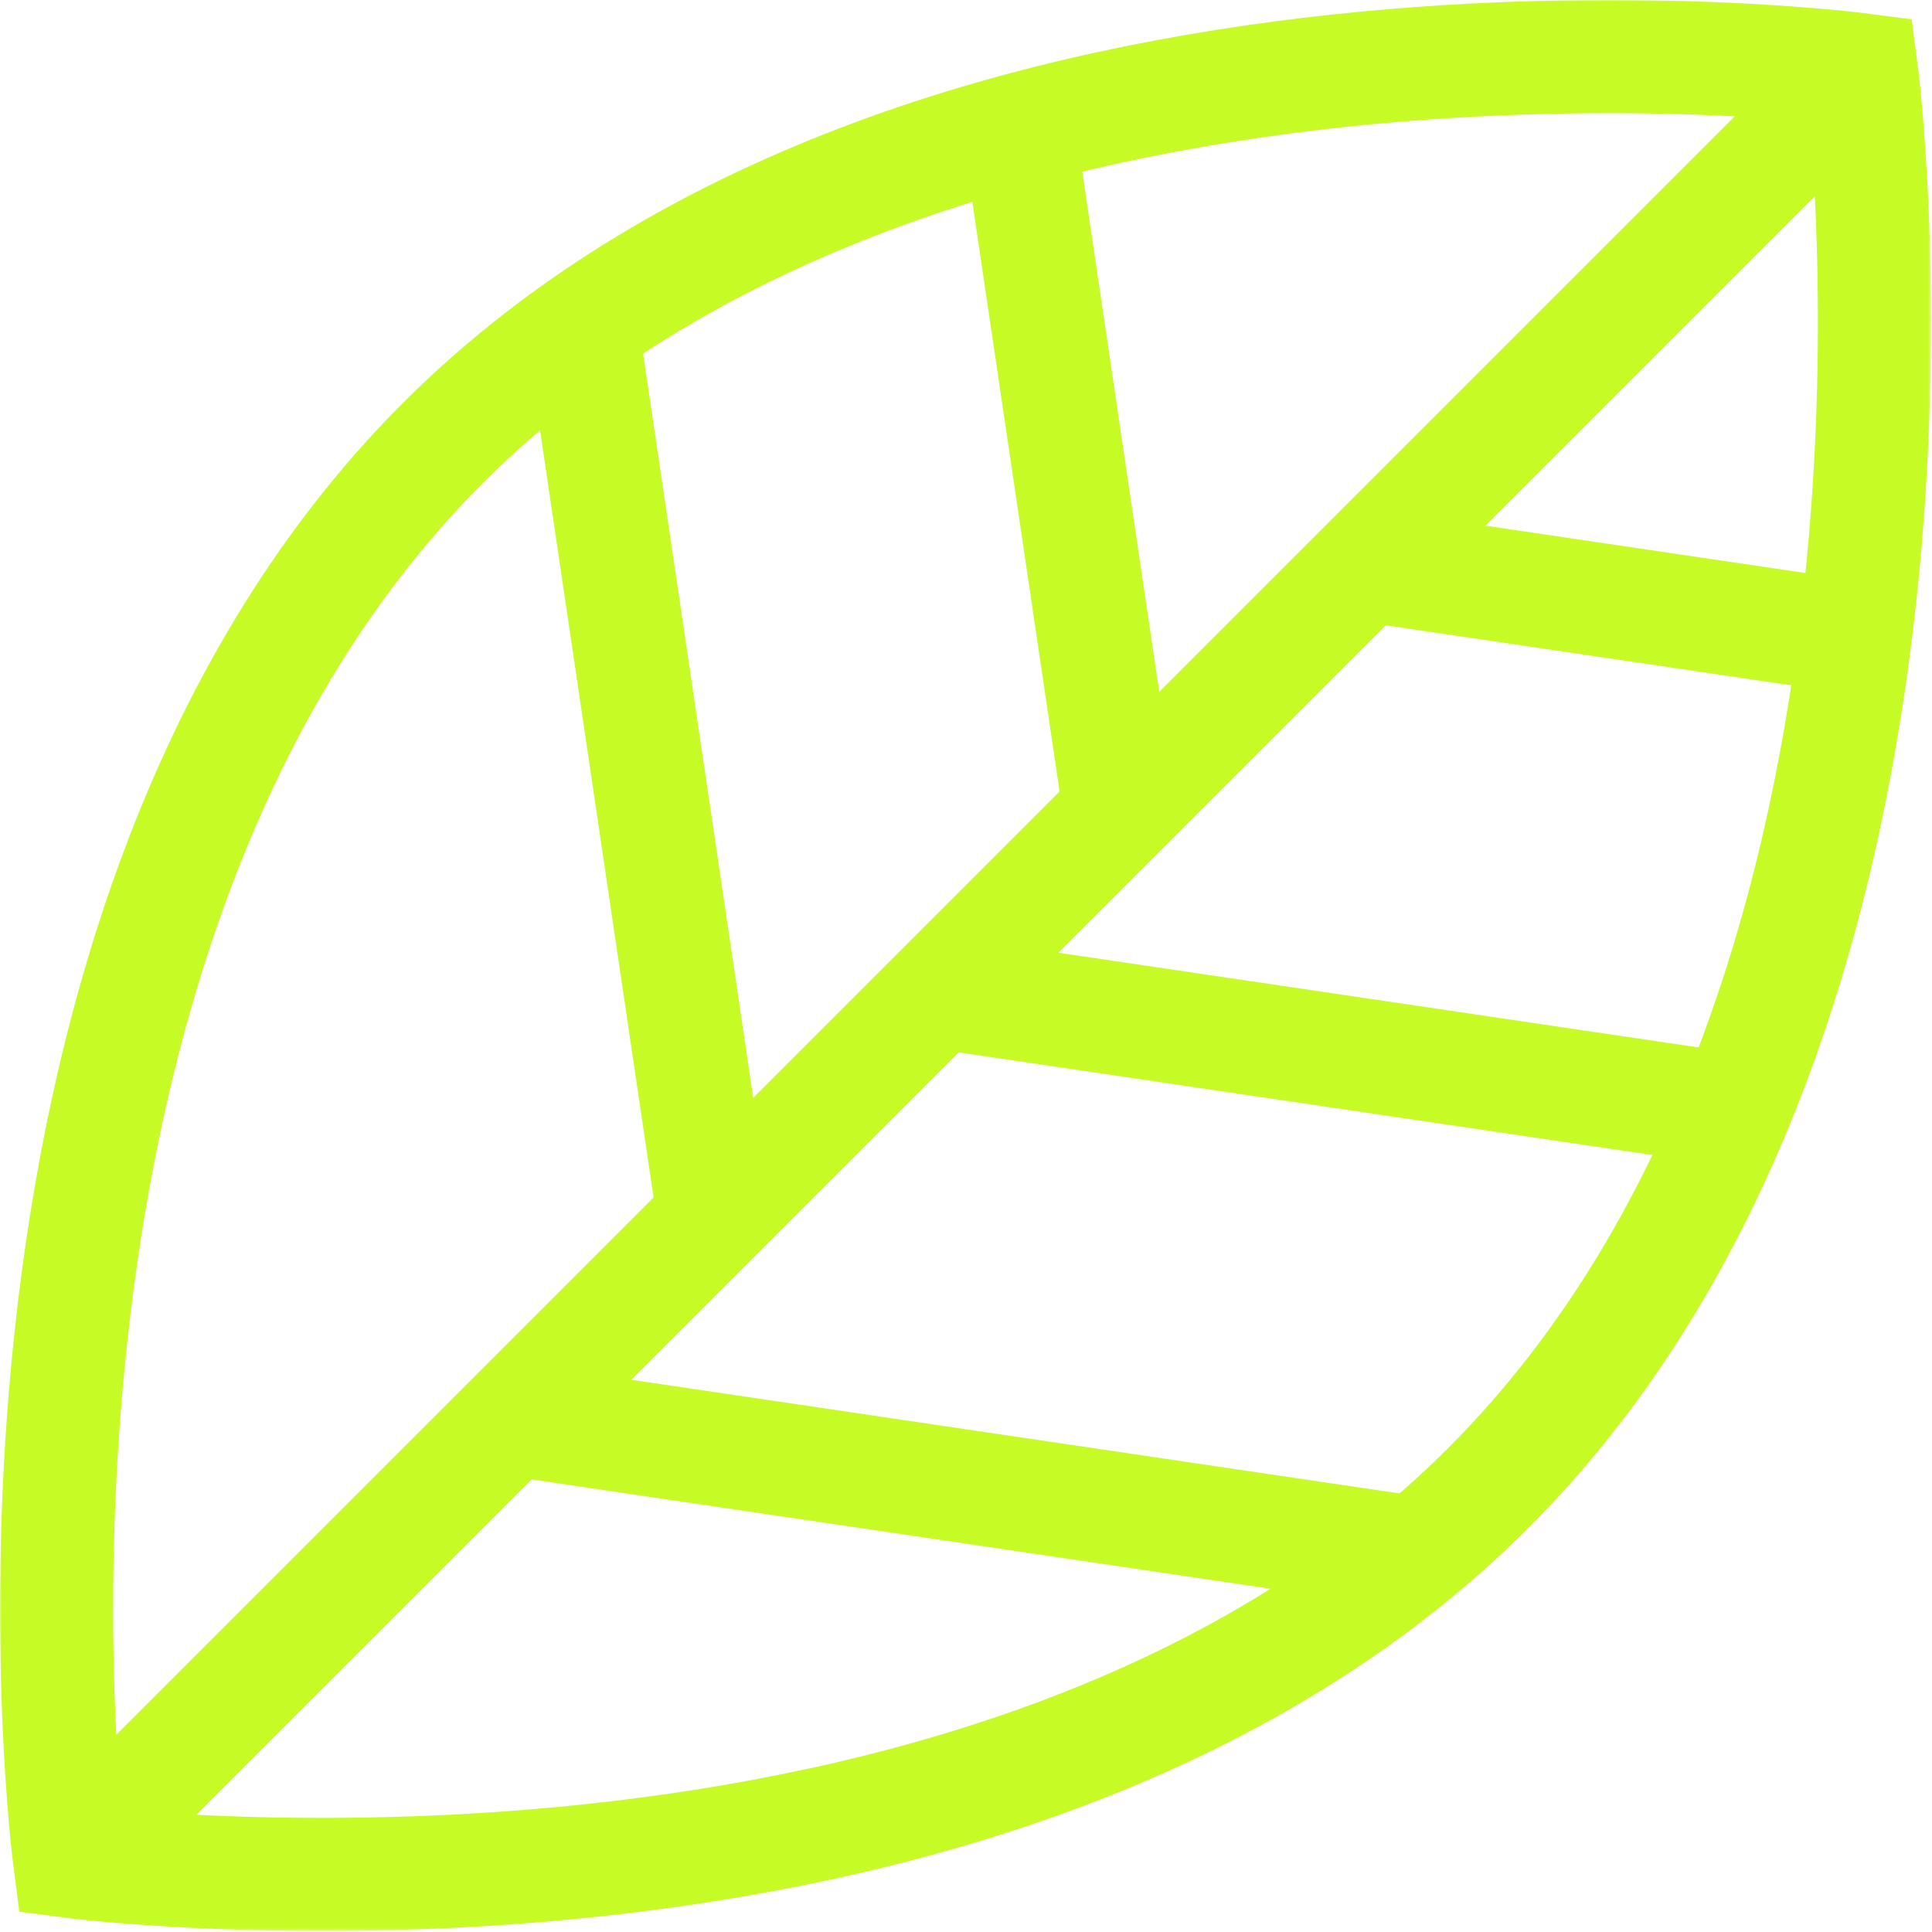 <?xml version="1.0" encoding="UTF-8"?> <svg xmlns="http://www.w3.org/2000/svg" width="683" height="683" viewBox="0 0 683 683" fill="none"><g clip-path="url(#clip0_9_65)"><mask id="mask0_9_65" style="mask-type:luminance" maskUnits="userSpaceOnUse" x="0" y="0" width="683" height="683"><path d="M0 6.10352e-05H682.667V682.667H0V6.10352e-05Z" fill="white"></path></mask><g mask="url(#mask0_9_65)"><path d="M526.079 526.079C351.188 700.97 24.664 658.002 24.664 658.002C24.664 658.002 -18.304 331.48 156.588 156.588C331.479 -18.305 658.003 24.663 658.003 24.663C658.003 24.663 700.971 351.187 526.079 526.079Z" stroke="#C6FB26" stroke-width="40" stroke-miterlimit="10"></path><path d="M24.664 658.003L658.003 24.664" stroke="#C6FB26" stroke-width="40" stroke-miterlimit="10"></path><path d="M331.898 350.769L613.202 392.391" stroke="#C6FB26" stroke-width="40" stroke-miterlimit="10"></path><path d="M180.928 501.74L500.776 549.064" stroke="#C6FB26" stroke-width="40" stroke-miterlimit="10"></path><path d="M395.84 286.827L360.174 45.763" stroke="#C6FB26" stroke-width="40" stroke-miterlimit="10"></path><path d="M252.308 430.359L205.718 115.475" stroke="#C6FB26" stroke-width="40" stroke-miterlimit="10"></path><path d="M482.868 199.799L655.797 225.385" stroke="#C6FB26" stroke-width="40" stroke-miterlimit="10"></path></g></g><defs><clipPath id="clip0_9_65"><rect width="682.667" height="682.667" fill="white"></rect></clipPath></defs></svg> 